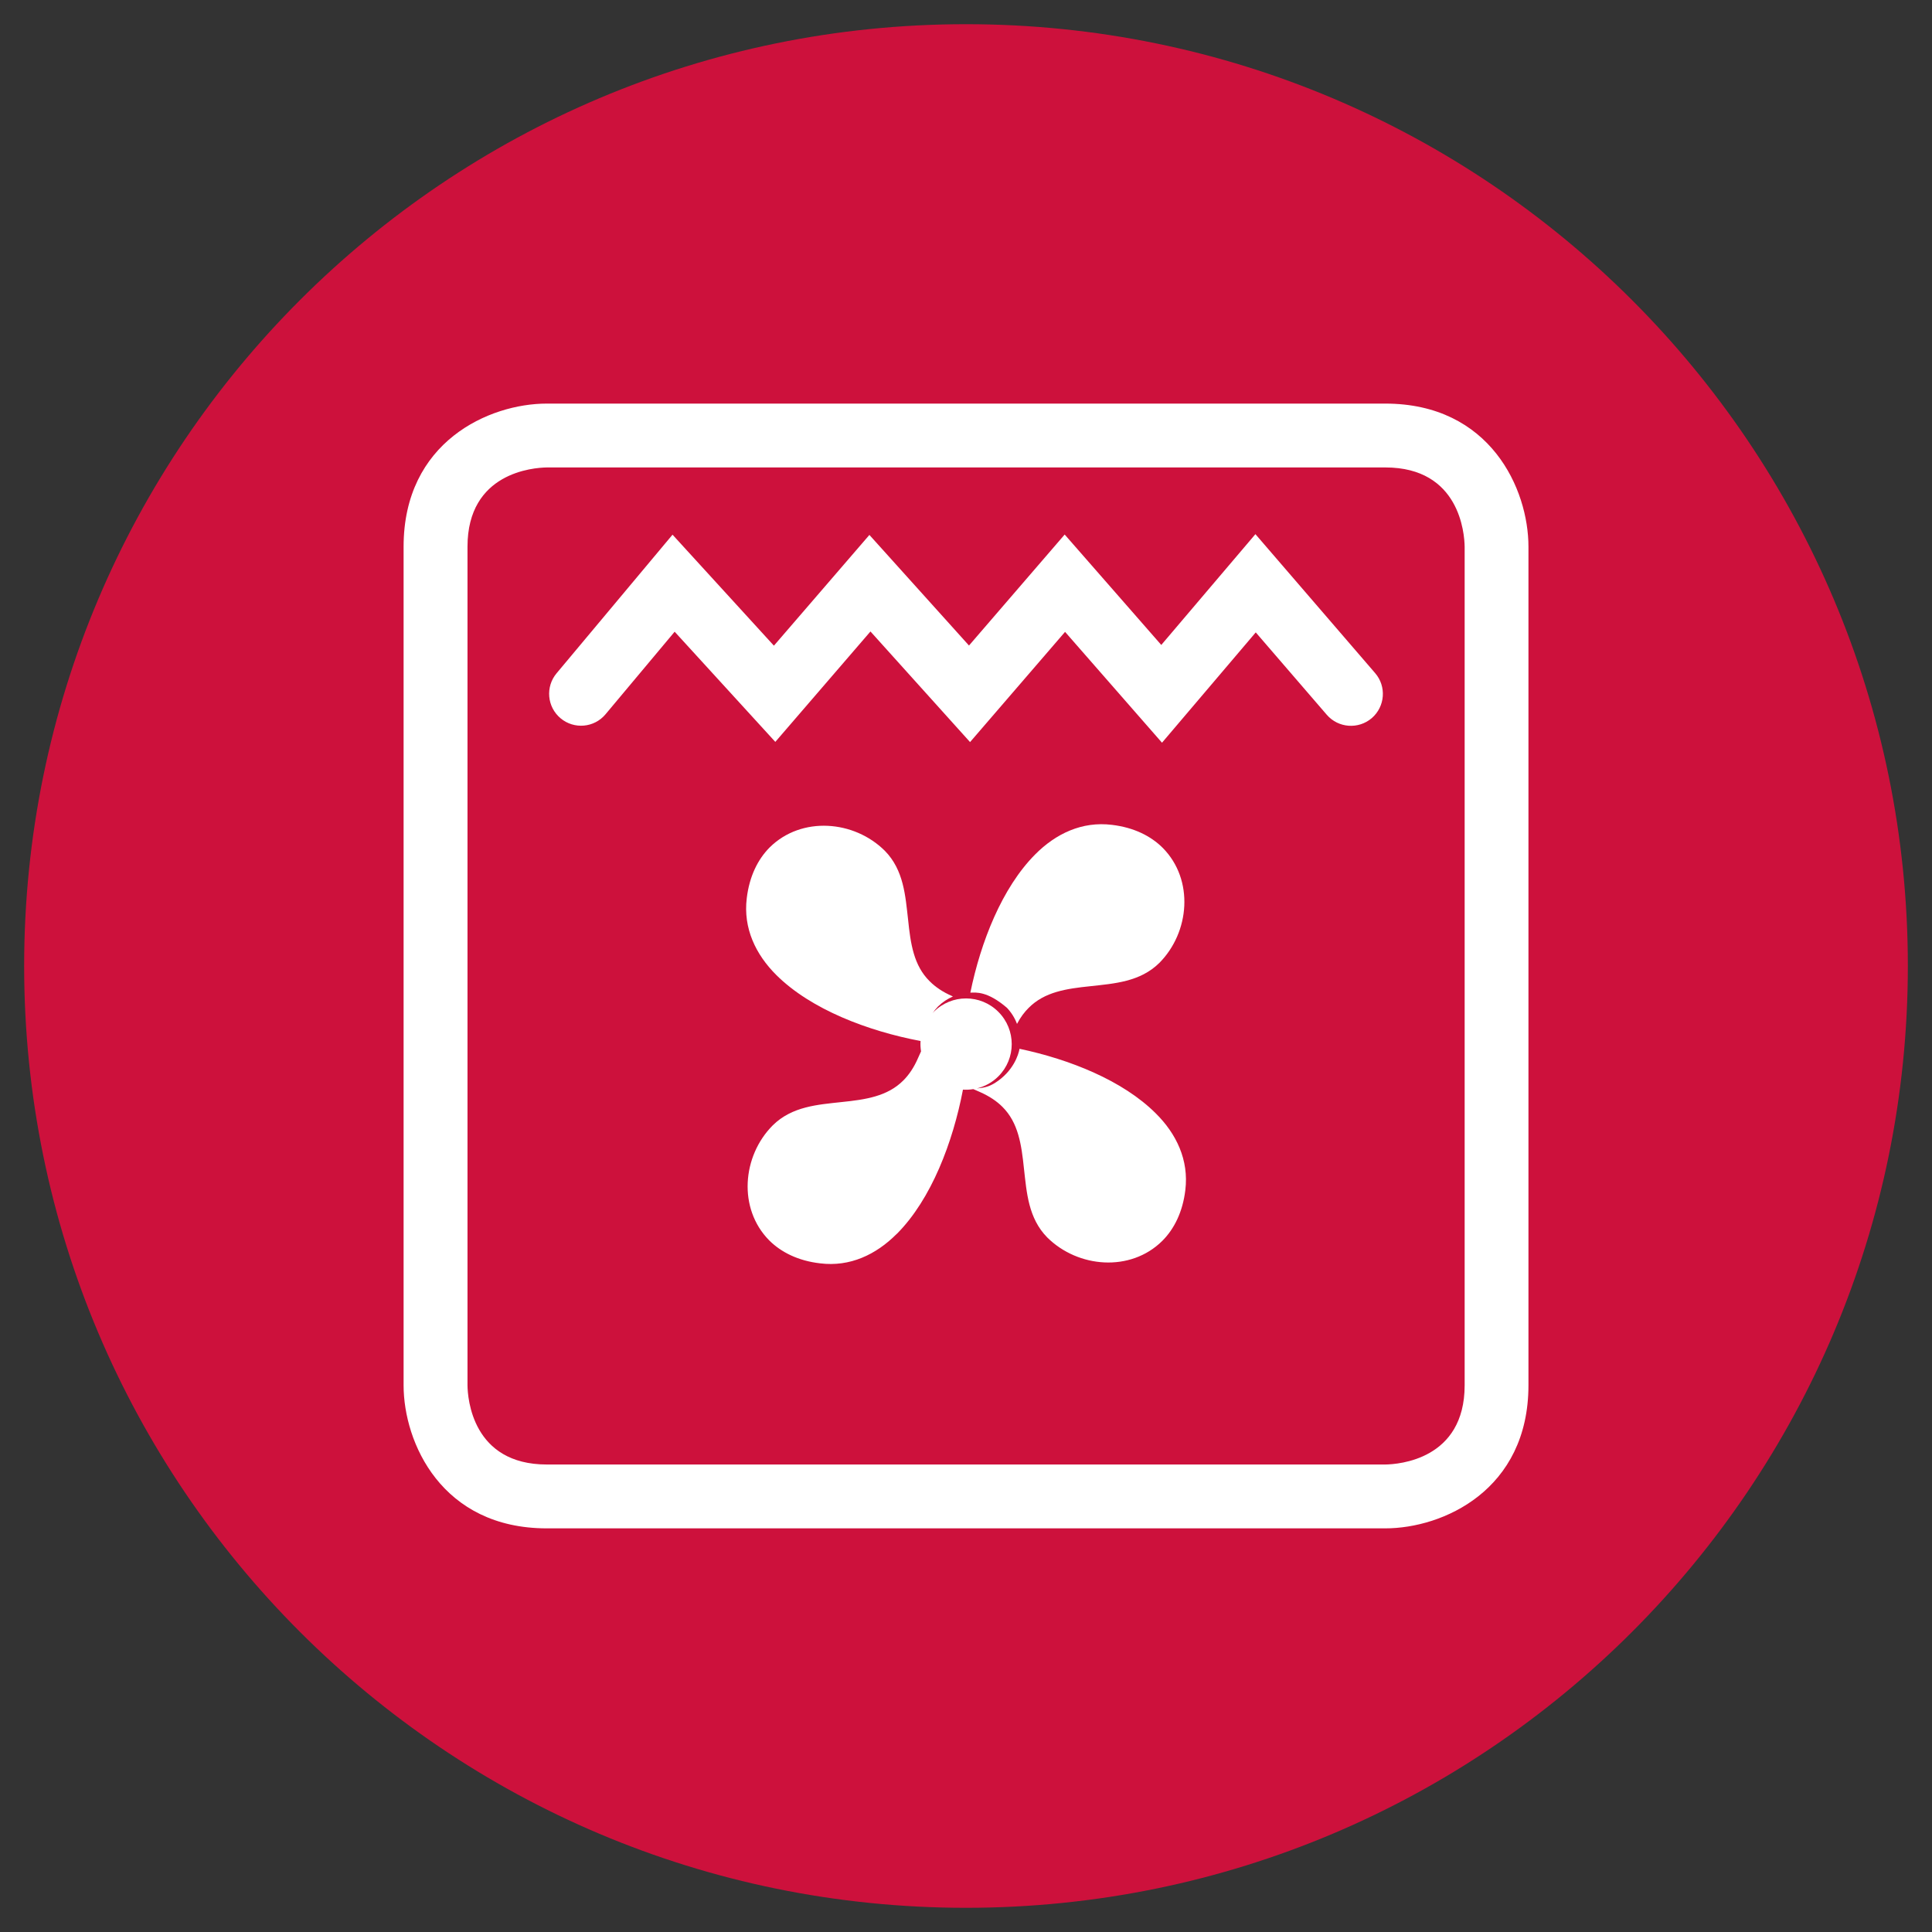 <?xml version="1.0" encoding="utf-8"?>
<!-- Generator: Adobe Illustrator 19.0.0, SVG Export Plug-In . SVG Version: 6.00 Build 0)  -->
<svg version="1.1" id="Layer_1" xmlns="http://www.w3.org/2000/svg" xmlns:xlink="http://www.w3.org/1999/xlink" x="0px" y="0px"
	 viewBox="0 0 40 40" style="enable-background:new 0 0 40 40;" xml:space="preserve">
<rect x="0" y="0" width="40" height="40" fill="#333333" stroke="none"/>
<style type="text/css">
	.st0{fill:#CD113C;}
	.st1{fill:#FFFFFF;}
</style>
<g id="XMLID_1_">
	<path id="XMLID_21_" class="st0" d="M20,39.499C30.77,39.499,39.5,30.769,39.5,19.999
		c0-10.768-8.73-19.498-19.5-19.498C9.231,0.501,0.5,9.231,0.5,19.999
		C0.5,30.769,9.231,39.499,20,39.499"/>
	<path id="XMLID_20_" class="st1" d="M18.801,19.04c-0.056-0.489-0.088-1.025-0.481-1.425
		c-0.636-0.633-1.723-0.722-2.382-0.073c-0.248,0.248-0.423,0.602-0.477,1.053
		c-0.077,0.623,0.185,1.167,0.613,1.593c0.717,0.712,1.896,1.159,2.985,1.365
		c-0.005,0.071-0.001,0.143,0.01,0.215l-0.06,0.133
		c-0.088,0.204-0.192,0.354-0.307,0.469c-0.329,0.33-0.782,0.396-1.279,0.447
		c-0.489,0.054-1.024,0.087-1.424,0.482c-0.634,0.636-0.723,1.723-0.075,2.38
		c0.249,0.249,0.604,0.425,1.054,0.477c0.62,0.078,1.161-0.182,1.584-0.606
		l0.008-0.006c0.713-0.717,1.159-1.896,1.367-2.984
		c0.071,0.004,0.142,0.001,0.214-0.011l0.133,0.058
		c0.204,0.09,0.355,0.194,0.47,0.309c0.33,0.328,0.394,0.781,0.446,1.279
		c0.056,0.489,0.088,1.024,0.481,1.424c0.637,0.633,1.723,0.723,2.38,0.075
		l0.002-0.002c0.249-0.248,0.424-0.603,0.478-1.052
		c0.076-0.623-0.185-1.167-0.615-1.592c-0.68-0.677-1.776-1.114-2.818-1.334
		c-0.02,0.117-0.124,0.465-0.511,0.709c-0.13,0.079-0.227,0.099-0.375,0.112
		c0.164-0.039,0.32-0.122,0.448-0.25c0.369-0.369,0.369-0.967,0-1.336
		c-0.369-0.37-0.968-0.37-1.336-0.001c-0.01,0.01-0.018,0.02-0.027,0.03
		c0.034-0.049,0.071-0.096,0.113-0.139c0.093-0.091,0.198-0.16,0.309-0.208
		l-0.012-0.006c-0.203-0.088-0.353-0.193-0.468-0.308
		C18.917,19.991,18.852,19.537,18.801,19.04"/>
	<path id="XMLID_19_" class="st1" d="M21.431,17.691c-0.686,0.691-1.125,1.807-1.341,2.861
		c0.117-0.004,0.353-0.034,0.758,0.314c0.093,0.099,0.163,0.212,0.208,0.333
		c0.072-0.138,0.154-0.246,0.243-0.334c0.328-0.33,0.781-0.396,1.279-0.447
		c0.489-0.055,1.025-0.088,1.424-0.481c0.633-0.637,0.722-1.723,0.074-2.38
		c-0.249-0.25-0.602-0.425-1.052-0.479C22.4,17,21.856,17.262,21.431,17.691"
		/>
	<path id="XMLID_16_" class="st1" d="M28.681,31.643H11.32c-2.174,0-2.964-1.772-2.964-2.963
		V11.319c0-2.174,1.772-2.963,2.964-2.963h17.361c2.174,0,2.964,1.771,2.964,2.963
		v17.362C31.644,30.854,29.872,31.643,28.681,31.643 M11.323,9.678
		c-0.278,0.004-1.644,0.102-1.644,1.641v17.362
		c0.003,0.27,0.1,1.64,1.642,1.64h17.361
		c0.27-0.004,1.642-0.1,1.642-1.64V11.319
		c-0.004-0.271-0.101-1.641-1.642-1.641H11.323z"/>
	<path id="XMLID_15_" class="st1" d="M24.058,15.377l-2.007-2.295l-1.967,2.282l-2.062-2.29
		l-1.97,2.286l-2.084-2.281l-1.431,1.709c-0.234,0.281-0.652,0.317-0.931,0.083
		c-0.28-0.234-0.317-0.651-0.083-0.931l2.401-2.87l2.099,2.298l1.977-2.293
		l2.062,2.29l1.981-2.298l2,2.286l1.949-2.294l2.478,2.876
		c0.239,0.276,0.208,0.693-0.069,0.933c-0.276,0.236-0.693,0.207-0.932-0.07
		l-1.47-1.705L24.058,15.377z"/>
</g>
</svg>
